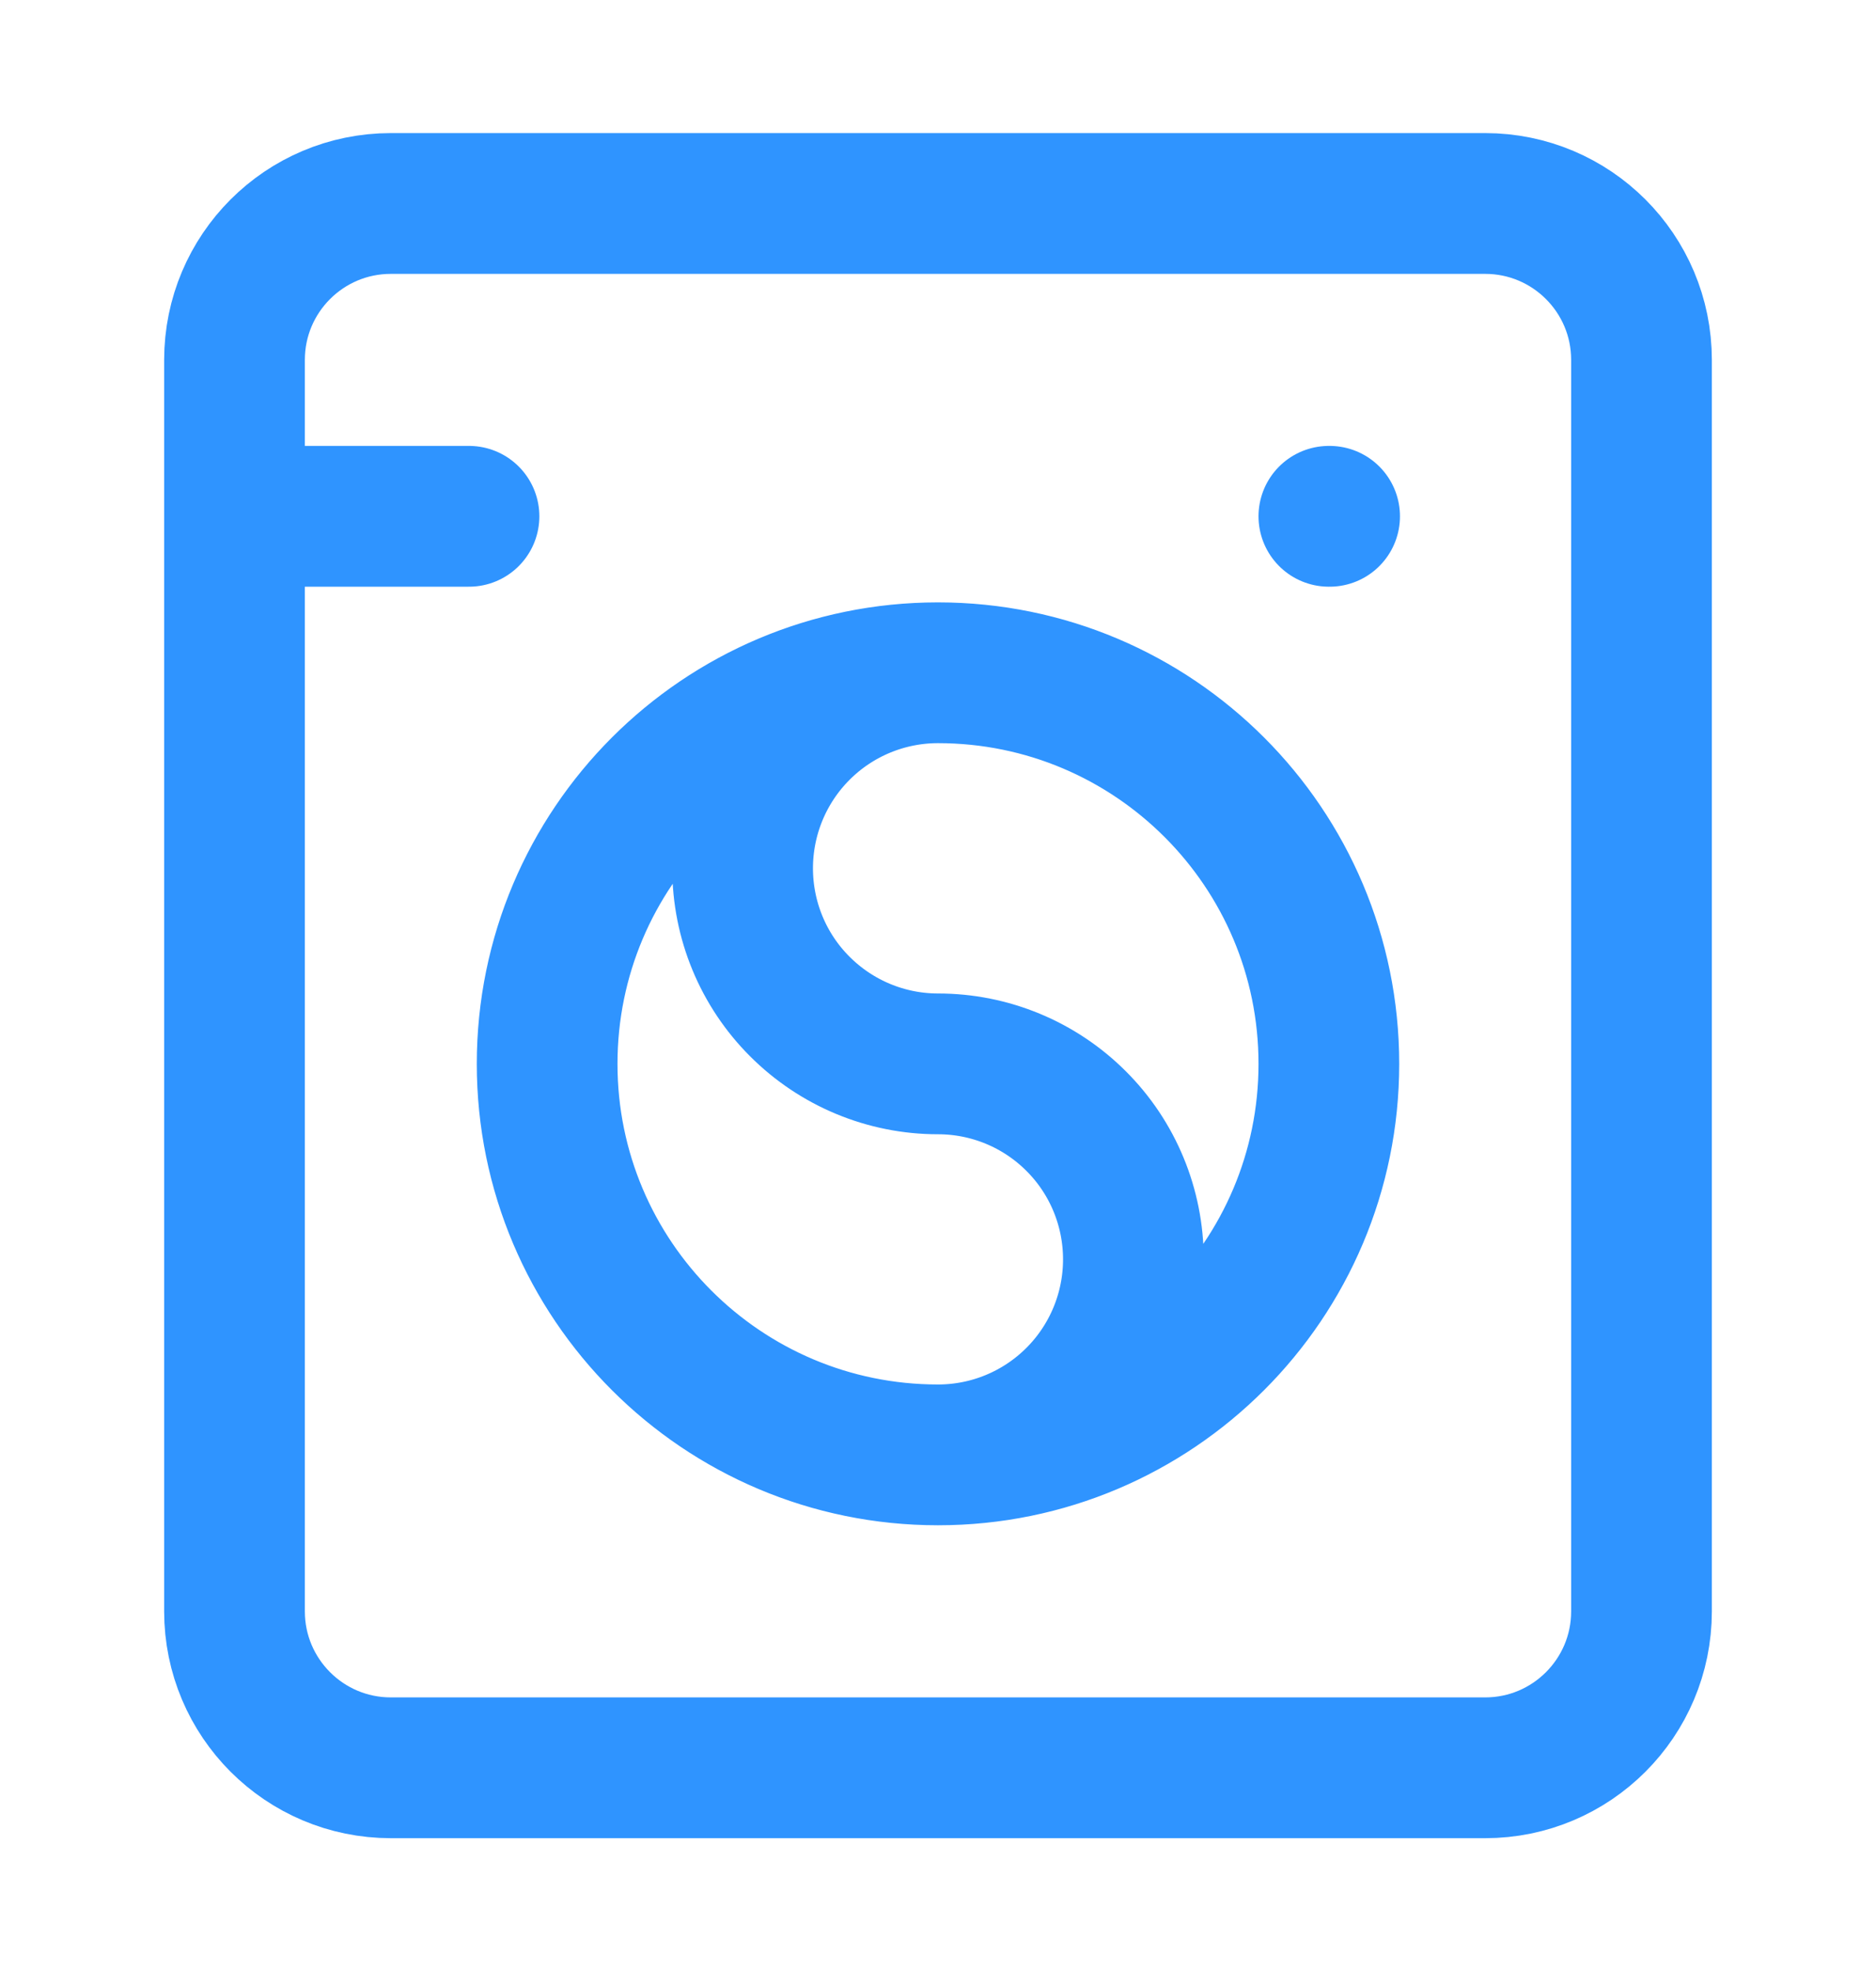 <svg width="20" height="21" viewBox="0 0 20 21" fill="none" xmlns="http://www.w3.org/2000/svg">
<path d="M2.5 5.501H5M14.167 5.501H14.175M10 15.501C12.301 15.501 14.167 13.636 14.167 11.335C14.167 9.033 12.301 7.168 10 7.168M10 15.501C7.699 15.501 5.833 13.636 5.833 11.335C5.833 9.033 7.699 7.168 10 7.168M10 15.501C10.553 15.501 11.082 15.282 11.473 14.891C11.864 14.5 12.083 13.97 12.083 13.418C12.083 12.865 11.864 12.335 11.473 11.945C11.082 11.554 10.553 11.335 10 11.335C9.447 11.335 8.918 11.115 8.527 10.724C8.136 10.334 7.917 9.804 7.917 9.251C7.917 8.699 8.136 8.169 8.527 7.778C8.918 7.387 9.447 7.168 10 7.168M4.167 2.168H15.833C16.754 2.168 17.5 2.914 17.5 3.835V17.168C17.5 18.088 16.754 18.835 15.833 18.835H4.167C3.246 18.835 2.5 18.088 2.5 17.168V3.835C2.5 2.914 3.246 2.168 4.167 2.168Z" stroke="#2F94FF" stroke-width="1.5" stroke-linecap="round" stroke-linejoin="round"/>
</svg>

